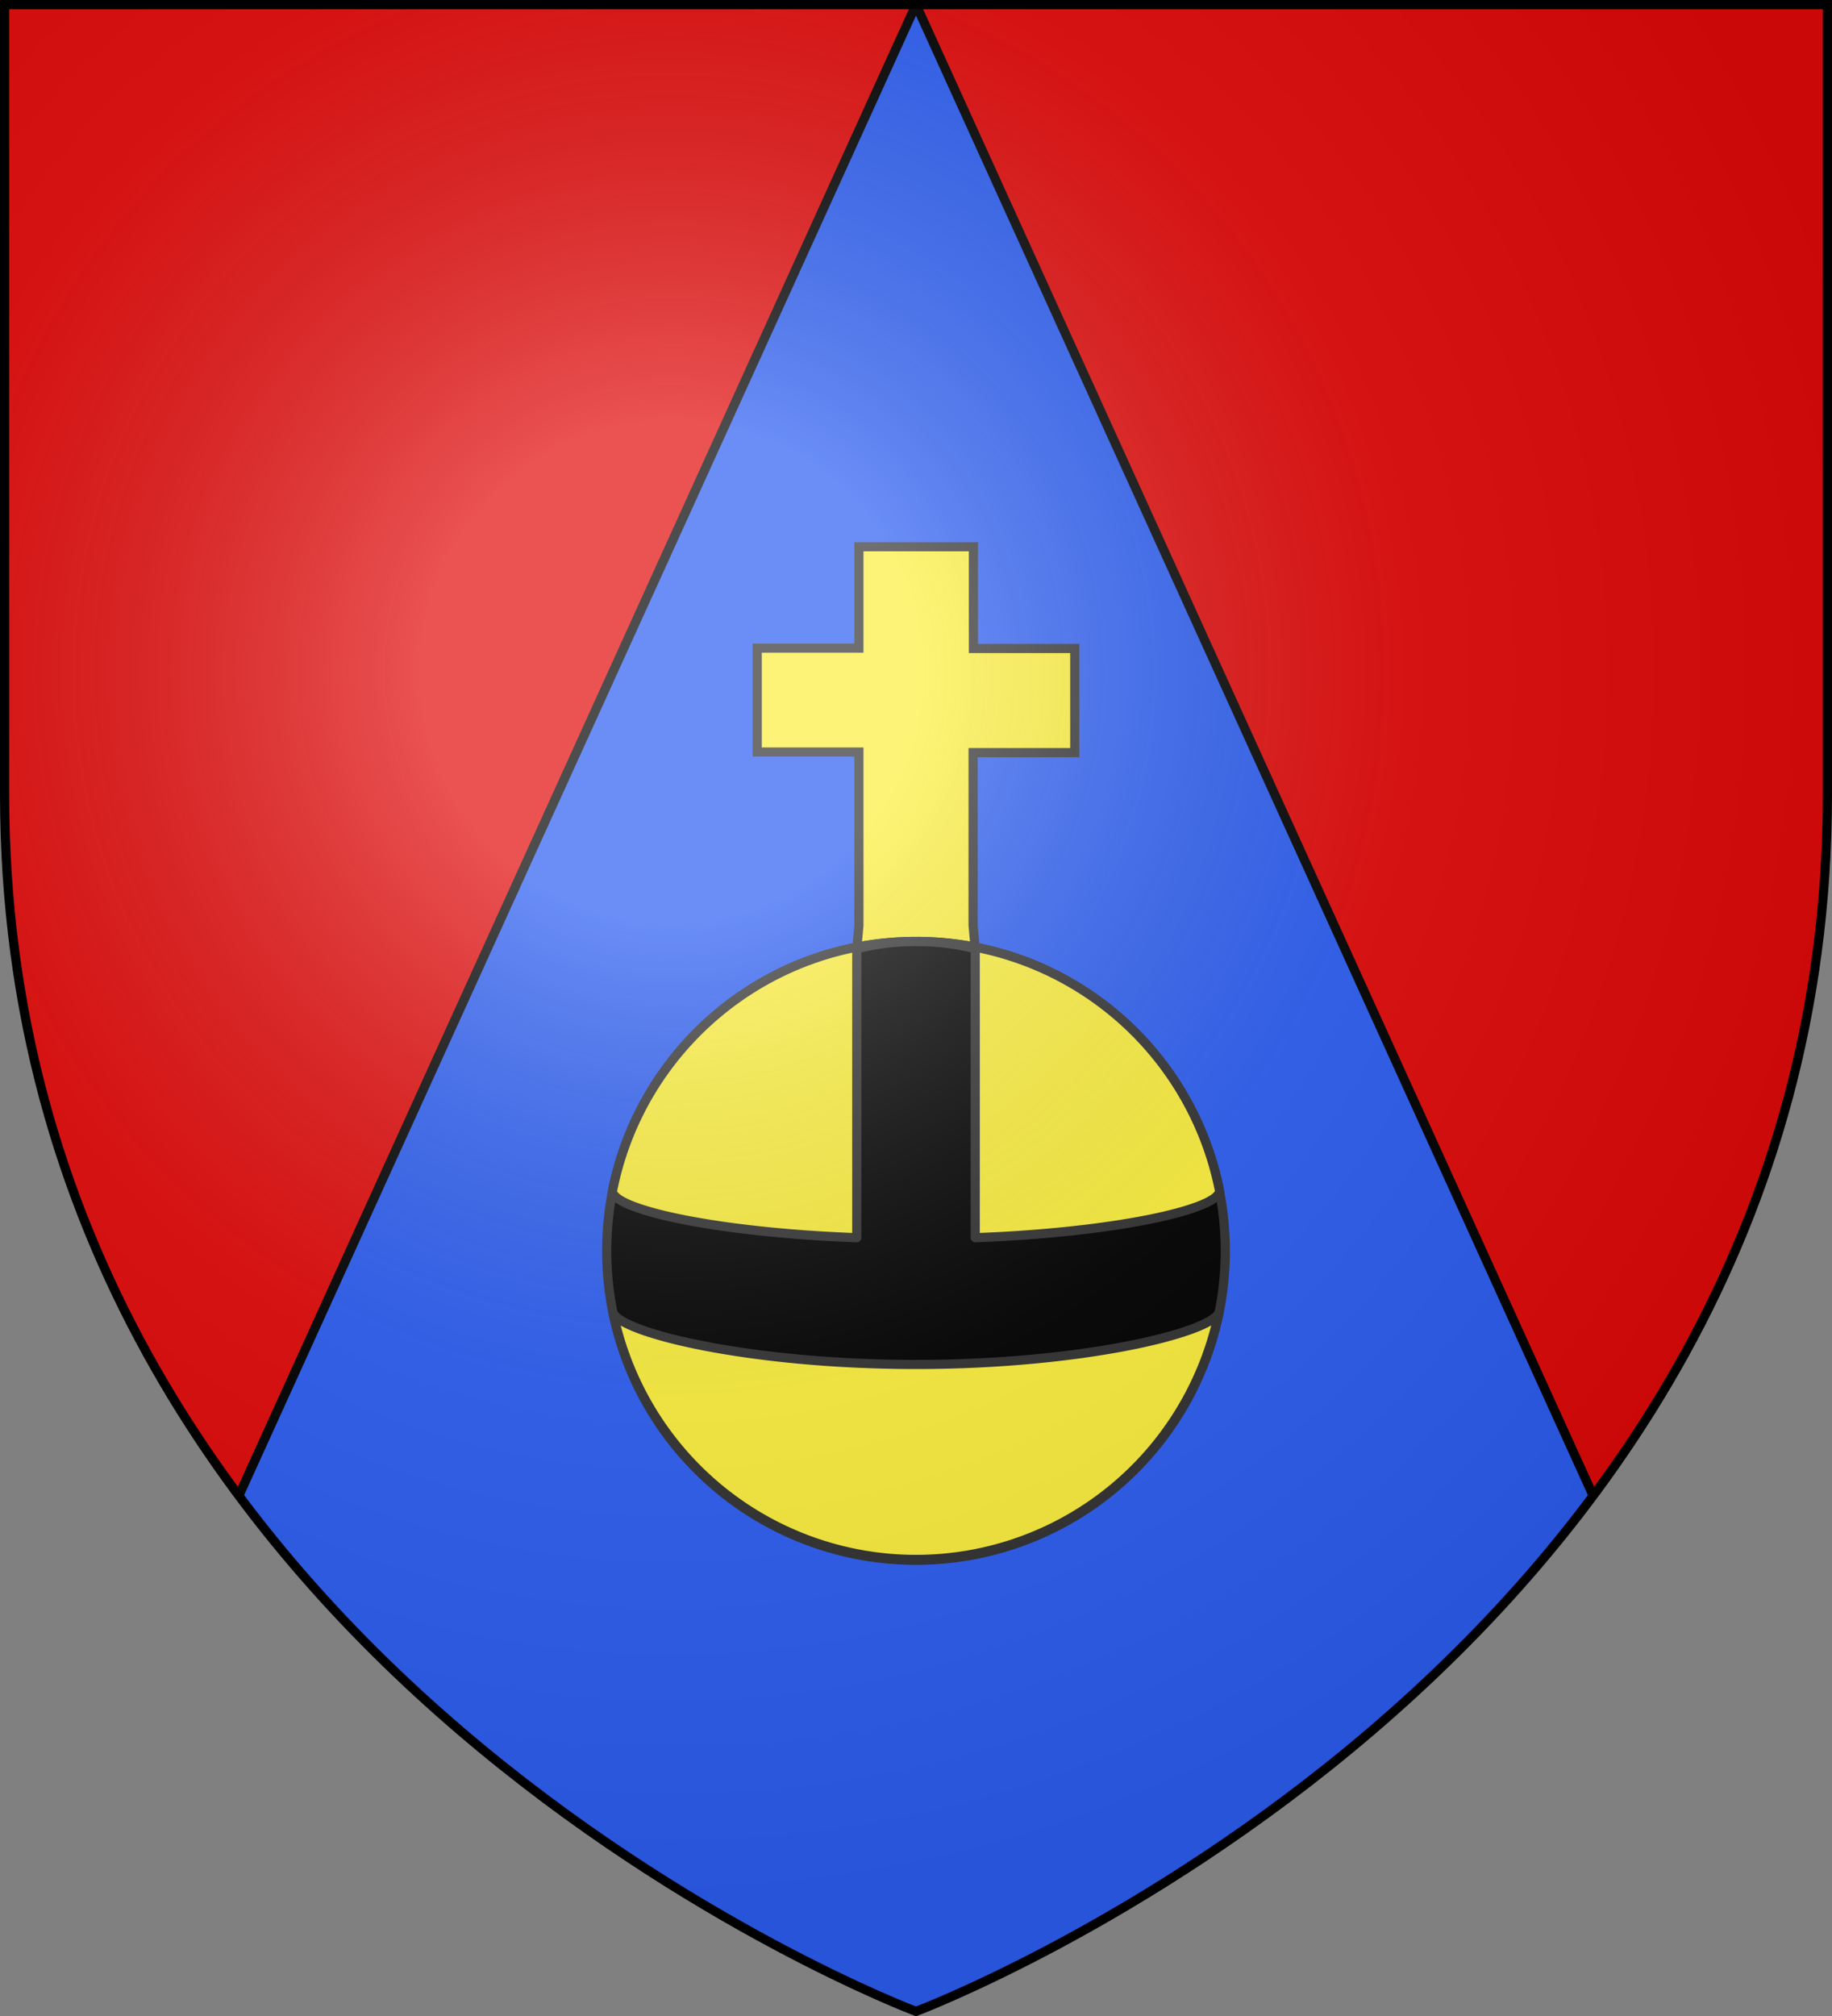 <svg xmlns="http://www.w3.org/2000/svg" xmlns:xlink="http://www.w3.org/1999/xlink" width="600" height="660" version="1.0"><rect width="100%" height="100%" fill="#808080" stroke="none"/><defs><radialGradient id="b" gradientUnits="userSpaceOnUse" cx="-80" cy="-80" r="405"><stop offset="0" stop-color="#fff" stop-opacity=".3"/><stop offset=".2" stop-color="#fff" stop-opacity=".3"/><stop offset=".6" stop-color="#6b6b6b" stop-opacity=".1"/><stop offset="1" stop-opacity=".1"/></radialGradient><path id="a" d="M-298.5-298.5h597V-40C298.5 246.3 0 358.5 0 358.5S-298.5 246.3-298.5-40v-258.5z"/></defs><g transform="translate(300 300)"><use xlink:href="#a" width="600" height="660" fill="#e20909"/><path d="M0-298.5l-221.8 488.2C-133.3 308.4 0 358.5 0 358.5s133.3-50.1 221.8-168.8L0-298.5z" fill="#2b5df2"/><path d="M-221.8 189.7L0-298.5l221.8 488.2" fill="none" stroke="#000" stroke-width="3" stroke-linejoin="round"/></g><g stroke="#313131" stroke-width="3"><path d="M281.3 179v33.2H248v34h33.3V303l-.7 7.7h38.8l-.7-7.7v-56.6H352v-34.1h-33.2V179h-37.4z" fill="#fcef3c"/><g stroke-linejoin="round"><path d="M300 308.2a101.3 101.3 0 100 202.6 101.3 101.3 0 000-202.6z"/><path d="M300 308.2c6.7 0 13.1.8 19.4 2.4v94.6c46-1.7 79.7-9.3 80-15.3 0 0 0 0 0 0v-.1h0a101.3 101.3 0 00-99.4-81.6zm0 0c-49.2 0-90.2 35.1-99.4 81.7 0 6 33.7 13.6 80 15.3v-94.6a80.4 80.4 0 0119.4-2.4zm99.2 121.5c-2.7 6.7-45.1 17-99.2 17-54 0-96.3-10.2-99.2-16.9a101.3 101.3 0 00198.4-.1z" fill="#fcef3c"/></g></g><use xlink:href="#a" width="600" height="660" fill="url(#b)" transform="translate(300 300)"/><use xlink:href="#a" width="600" height="660" fill="none" stroke="#000" stroke-width="3" transform="translate(300 300)"/></svg>